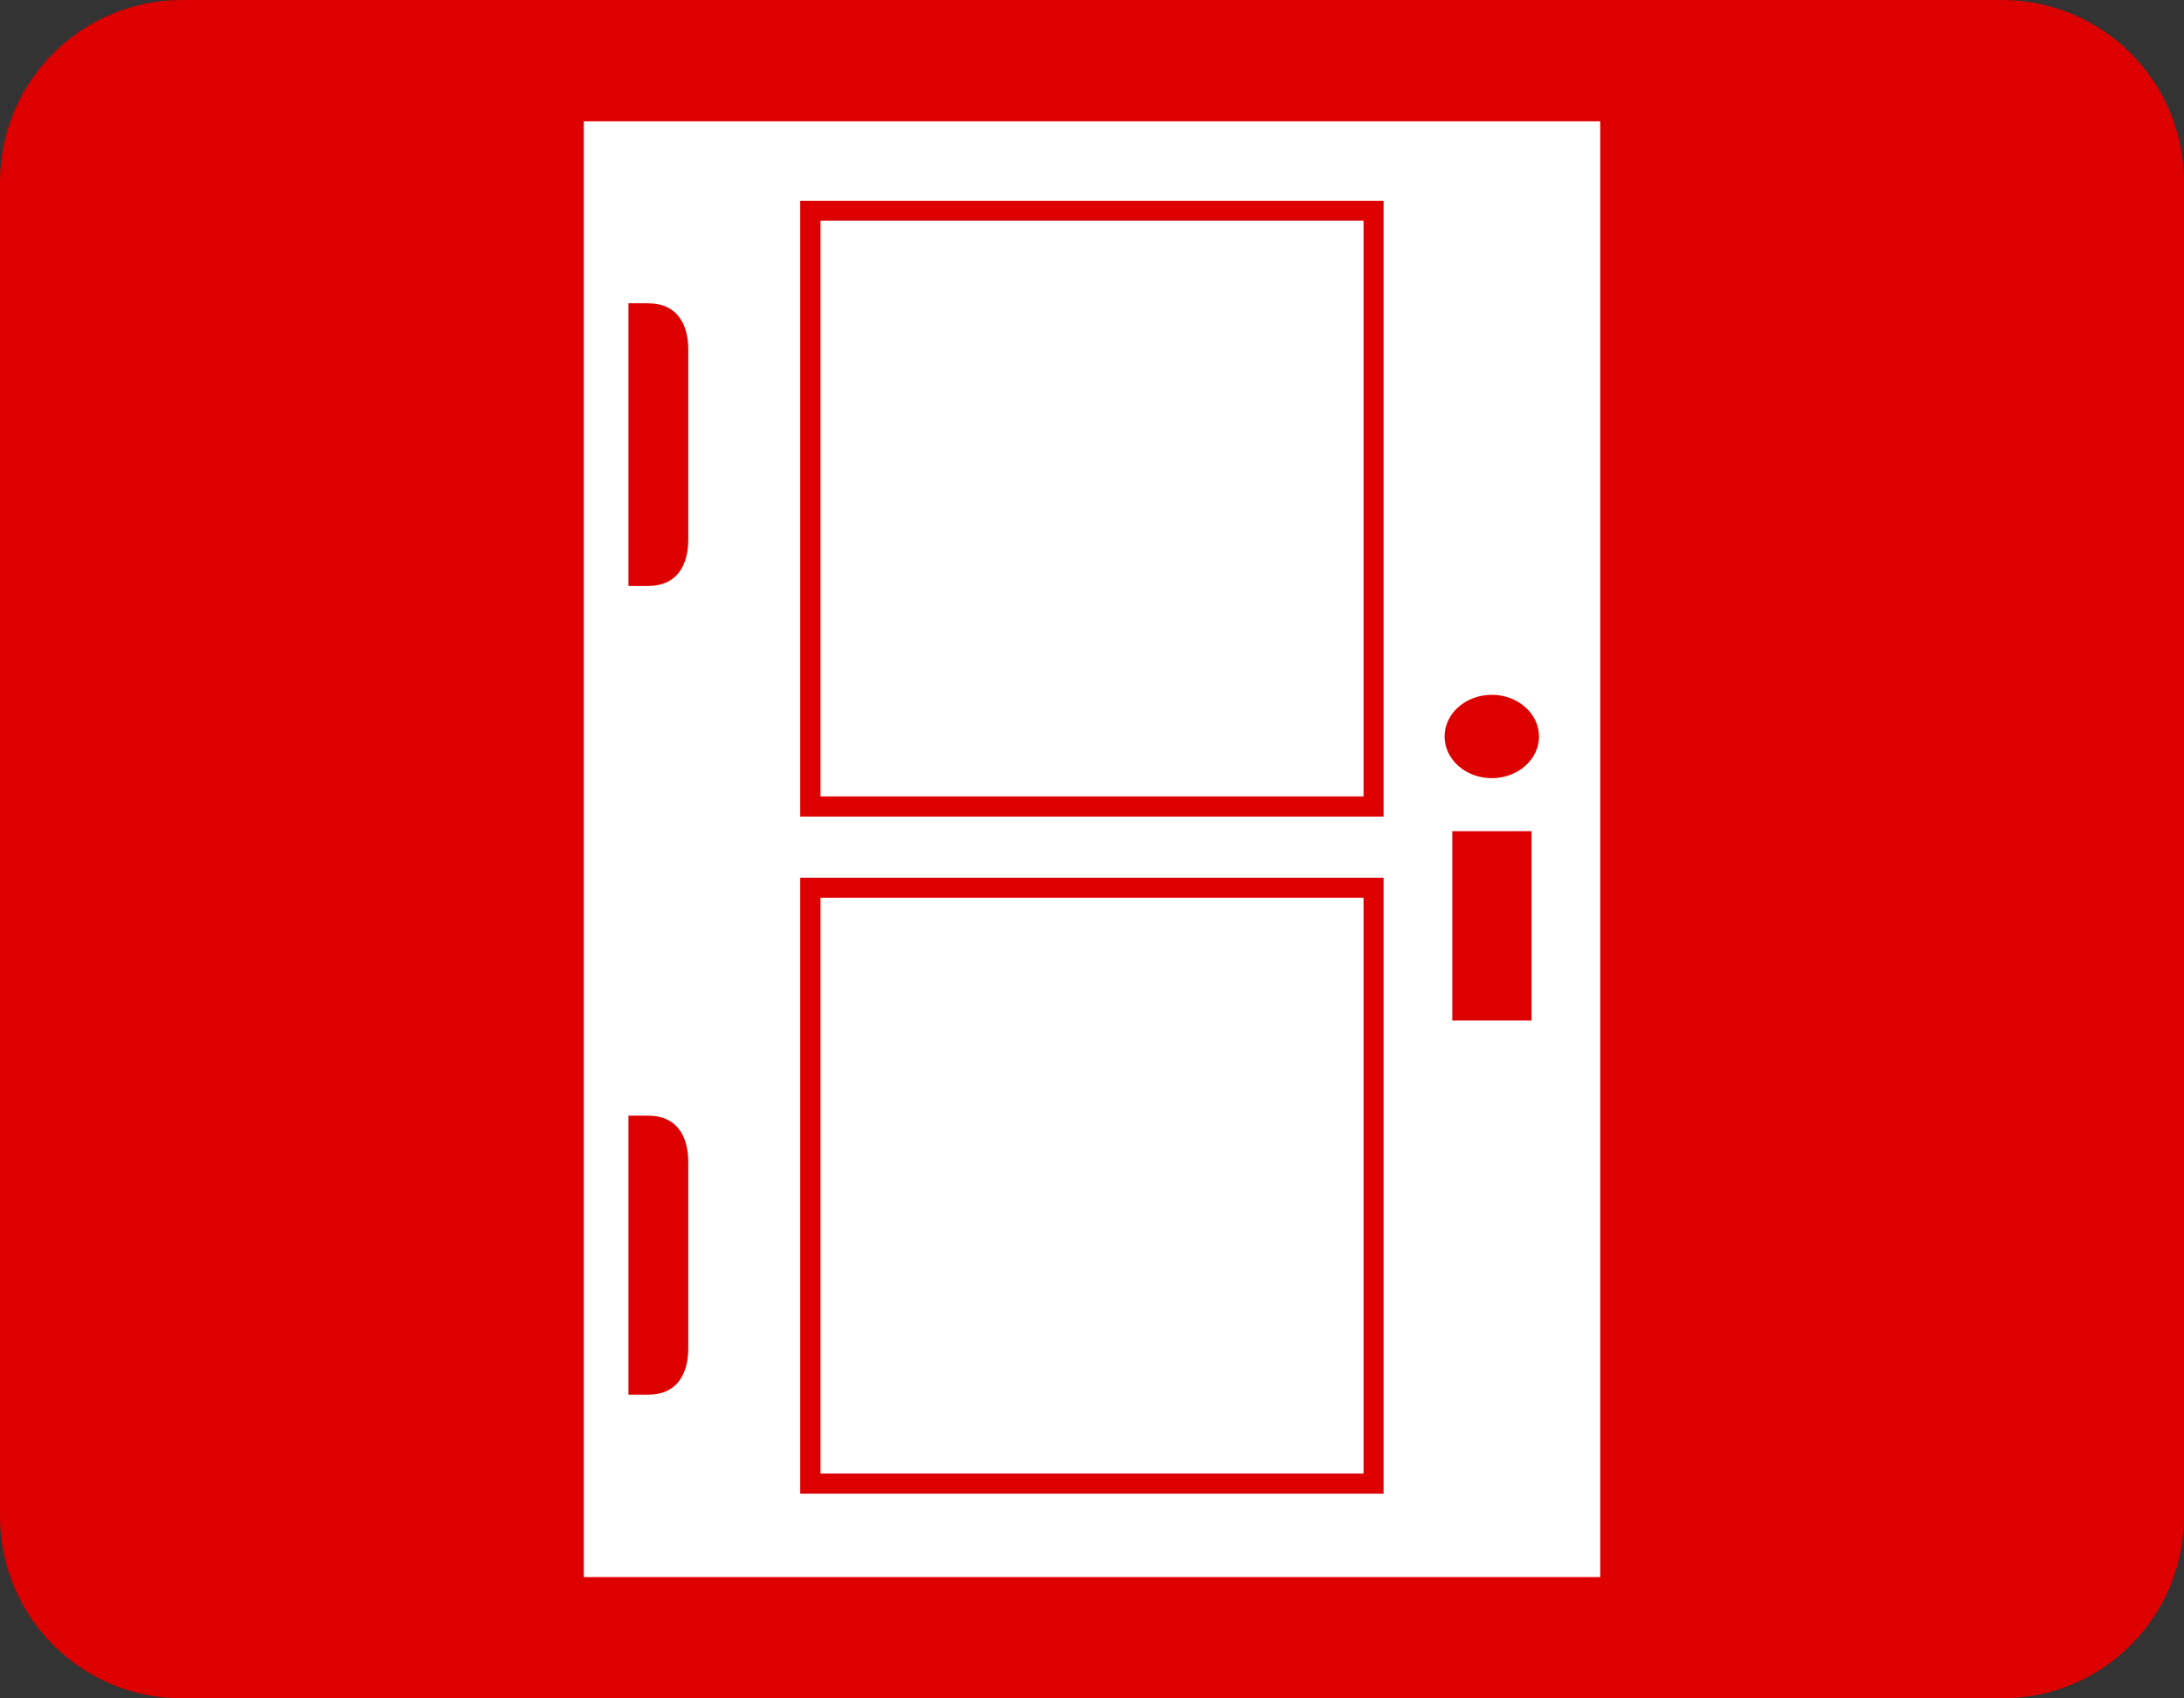 <?xml version="1.0" encoding="utf-8"?>
<!-- Generator: Adobe Illustrator 21.1.0, SVG Export Plug-In . SVG Version: 6.00 Build 0)  -->
<svg version="1.1" id="Layer_1" xmlns="http://www.w3.org/2000/svg" xmlns:xlink="http://www.w3.org/1999/xlink" x="0px" y="0px"
	 viewBox="0 0 36 28" style="enable-background:new 0 0 36 28;" xml:space="preserve">
<rect x="0" y="0" width="36" height="28" fill="#333333" stroke="none"/>
<style type="text/css">
	.st0{fill:#DD0000;}
	.st1{fill:#FFFFFF;}
	.st2{fill-rule:evenodd;clip-rule:evenodd;fill:#DD0000;}
</style>
<g>
	<path class="st0" d="M33,28H3c-1.657,0-3-1.343-3-3V3c0-1.657,1.343-3,3-3h30c1.657,0,3,1.343,3,3v22
		C36,26.657,34.657,28,33,28z"/>
	<g>
		<g>
			<rect x="9.623" y="2" class="st1" width="16.754" height="24"/>
		</g>
		<g>
			<path class="st0" d="M11.345,8.894c0,0.423-0.185,0.766-0.66,0.766h-0.326V5h0.326
				c0.476,0,0.66,0.344,0.66,0.765V8.894z"/>
		</g>
		<g>
			<path class="st0" d="M11.345,22.229c0,0.422-0.185,0.764-0.66,0.764h-0.326v-4.6
				h0.326c0.476,0,0.66,0.345,0.66,0.766V22.229z"/>
		</g>
		<g>
			<ellipse class="st2" cx="24.59" cy="12.142" rx="0.778" ry="0.687"/>
		</g>
		<g>
			<rect x="23.939" y="13.703" class="st2" width="1.306" height="3.122"/>
		</g>
		<g>
			<g>
				<path class="st0" d="M13.19,13.462V3.31h9.553v0.069V3.31h0.063v10.152H13.19L13.19,13.462z
					 M13.525,13.13h8.951V3.638H13.525V13.13L13.525,13.13z"/>
			</g>
			<g>
				<path class="st0" d="M13.19,24.625v-10.155h9.553v0.067v-0.067h0.063v10.155H13.19L13.19,24.625z
					 M13.525,24.293h8.951v-9.493H13.525V24.293L13.525,24.293z"/>
			</g>
		</g>
	</g>
</g>
</svg>

